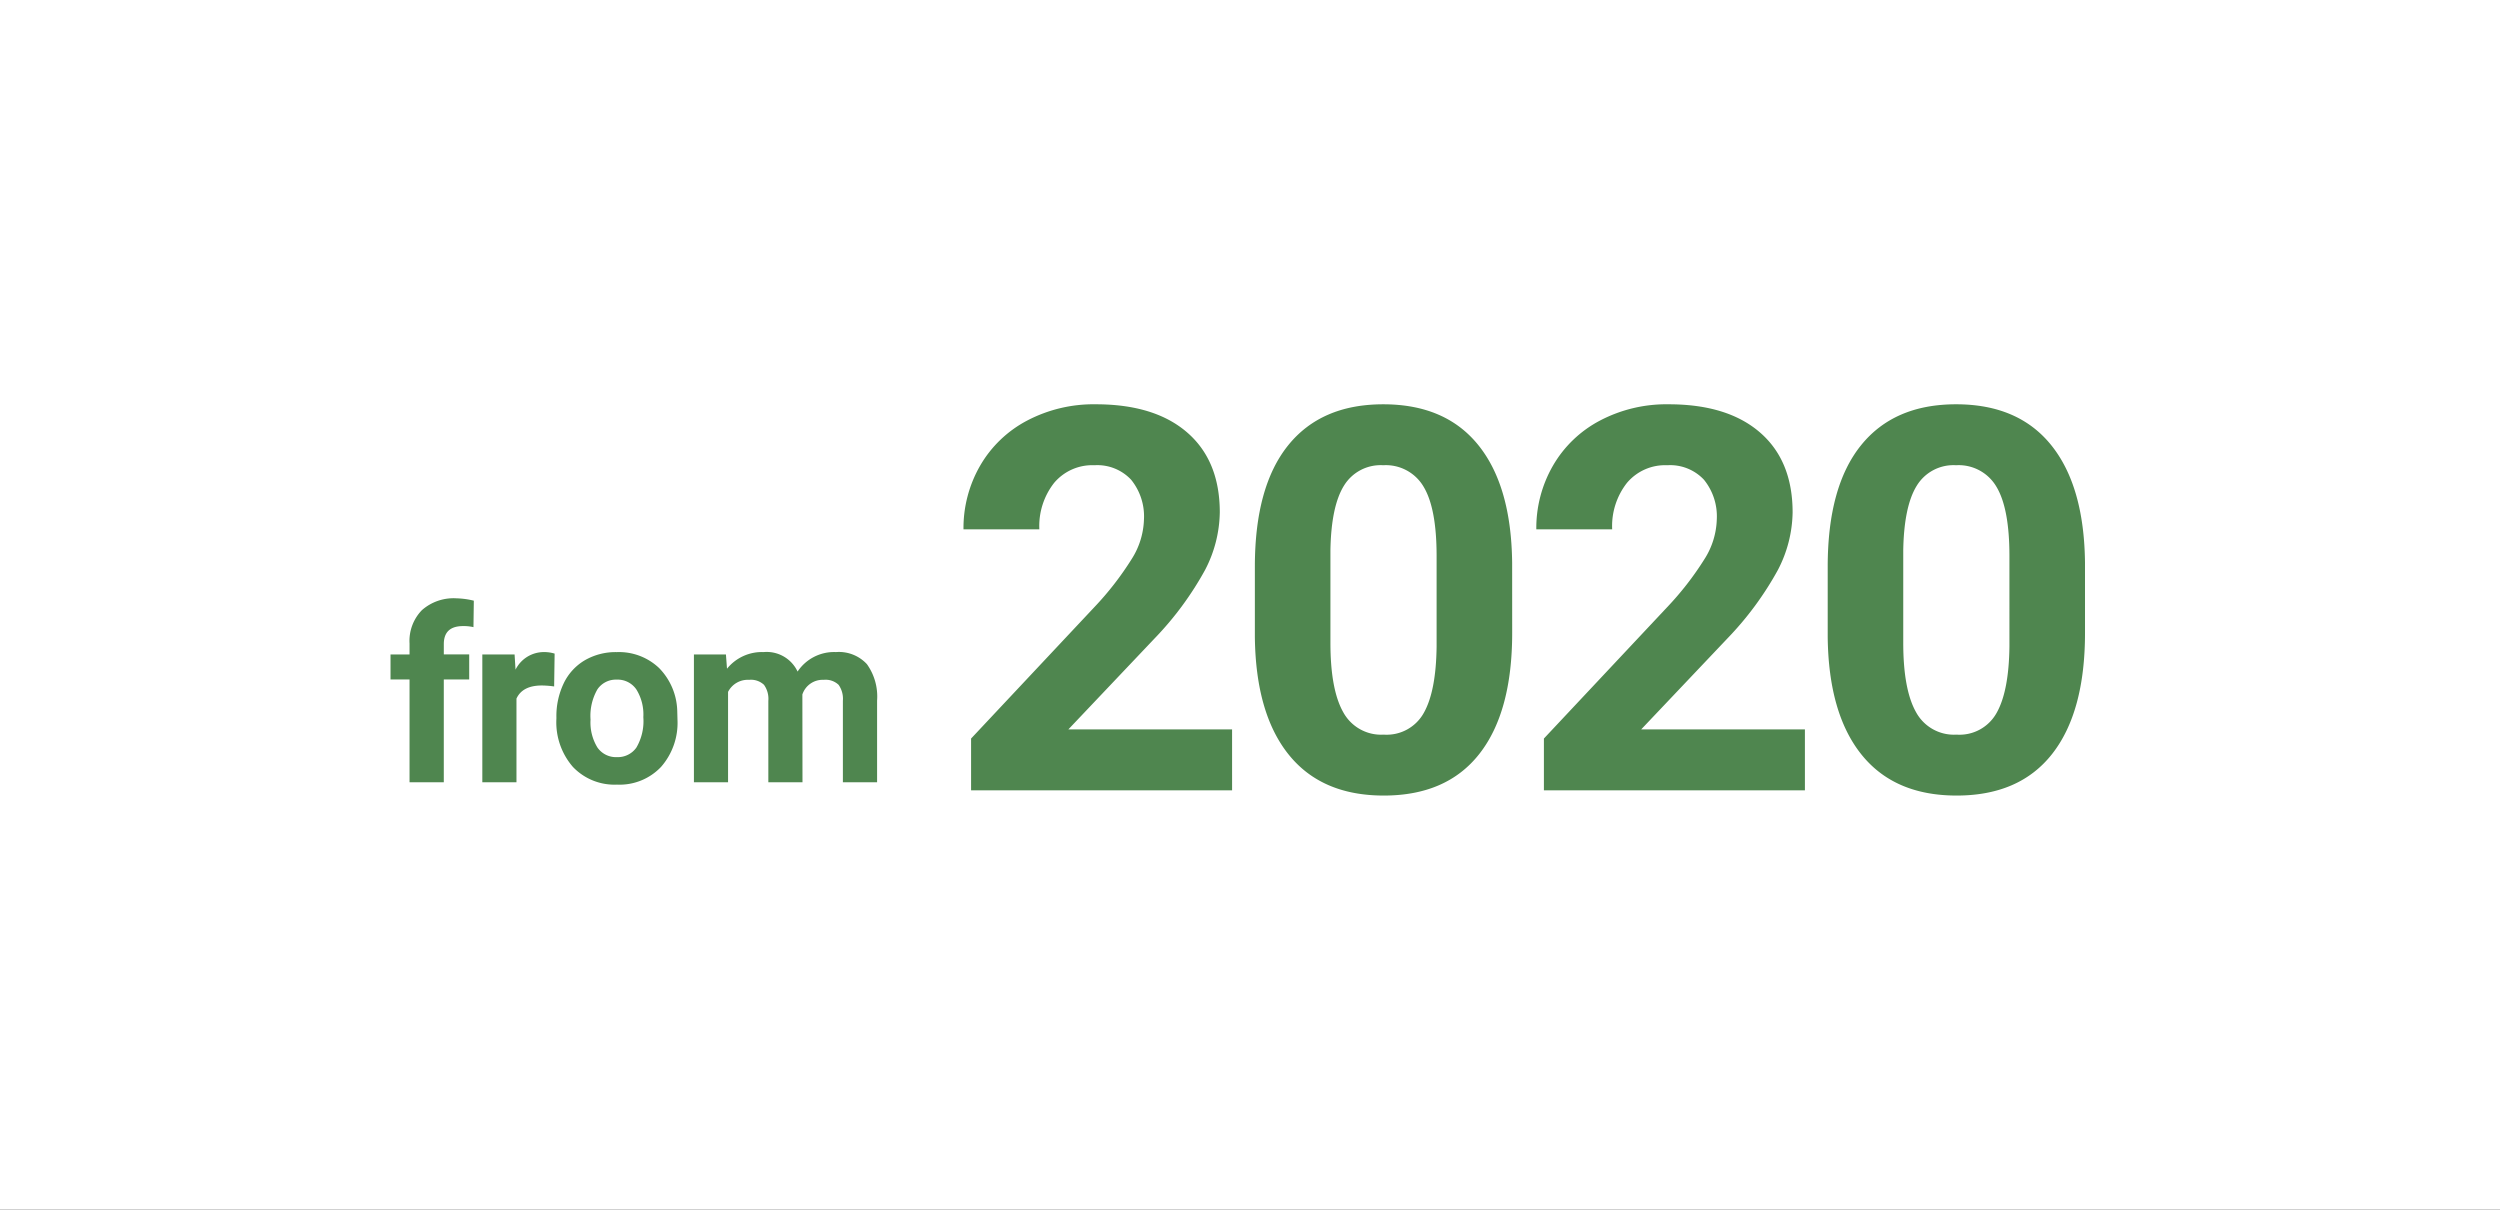 <svg xmlns="http://www.w3.org/2000/svg" xmlns:xlink="http://www.w3.org/1999/xlink" width="310" height="150" viewBox="0 0 310 150">
  <rect x="0" y="0" width="310" height="150" fill="#333333" stroke="none"/>
  <defs>
    <clipPath id="clip-_4-4">
      <rect width="310" height="150"/>
    </clipPath>
  </defs>
  <g id="_4-4" data-name="4-4" clip-path="url(#clip-_4-4)">
    <rect width="310" height="150" fill="#fff"/>
    <path id="パス_11904" data-name="パス 11904" d="M35.576,0H3.211V-6.421L18.485-22.7a37.682,37.682,0,0,0,4.654-6,9.639,9.639,0,0,0,1.508-4.865,7.213,7.213,0,0,0-1.589-4.946,5.736,5.736,0,0,0-4.54-1.8,6.187,6.187,0,0,0-5.01,2.189,8.671,8.671,0,0,0-1.832,5.756H2.27a15.48,15.48,0,0,1,2.059-7.881,14.514,14.514,0,0,1,5.821-5.594,17.693,17.693,0,0,1,8.529-2.027q7.3,0,11.334,3.5t4.038,9.891a15.876,15.876,0,0,1-1.816,7.135,39.648,39.648,0,0,1-6.227,8.464L15.275-7.556h20.3ZM70.308-19.523q0,9.794-4.054,14.983T54.385.649q-7.718,0-11.8-5.092T38.4-19.037v-8.691q0-9.891,4.1-15.015T54.32-47.867q7.718,0,11.8,5.075t4.183,14.577Zm-9.372-9.556q0-5.876-1.605-8.554a5.425,5.425,0,0,0-5.01-2.678,5.329,5.329,0,0,0-4.881,2.548q-1.573,2.548-1.67,7.969V-18.3q0,5.778,1.573,8.586a5.353,5.353,0,0,0,5.043,2.808A5.263,5.263,0,0,0,59.347-9.6q1.524-2.694,1.589-8.245ZM106.606,0H74.241V-6.421L89.516-22.7a37.682,37.682,0,0,0,4.654-6,9.639,9.639,0,0,0,1.508-4.865,7.213,7.213,0,0,0-1.589-4.946,5.736,5.736,0,0,0-4.54-1.8,6.187,6.187,0,0,0-5.01,2.189,8.671,8.671,0,0,0-1.832,5.756H73.3a15.48,15.48,0,0,1,2.059-7.881,14.514,14.514,0,0,1,5.821-5.594,17.693,17.693,0,0,1,8.529-2.027q7.3,0,11.334,3.5t4.038,9.891a15.876,15.876,0,0,1-1.816,7.135,39.649,39.649,0,0,1-6.227,8.464L86.305-7.556h20.3Zm34.732-19.523q0,9.794-4.054,14.983T125.415.649q-7.718,0-11.8-5.092t-4.183-14.594v-8.691q0-9.891,4.1-15.015t11.821-5.124q7.718,0,11.8,5.075t4.183,14.577Zm-9.372-9.556q0-5.876-1.605-8.554a5.425,5.425,0,0,0-5.01-2.678,5.329,5.329,0,0,0-4.881,2.548q-1.573,2.548-1.67,7.969V-18.3q0,5.778,1.573,8.586a5.353,5.353,0,0,0,5.043,2.808A5.263,5.263,0,0,0,130.377-9.6q1.524-2.694,1.589-8.245Z" transform="translate(117.203 98)" fill="#4f864f"/>
    <path id="パス_11905" data-name="パス 11905" d="M2.783,0V-12.744H.425V-15.85H2.783V-17.2a5.472,5.472,0,0,1,1.531-4.138A5.928,5.928,0,0,1,8.6-22.808a9.9,9.9,0,0,1,2.153.293l-.044,3.281a5.4,5.4,0,0,0-1.289-.132q-2.388,0-2.388,2.241v1.274h3.149v3.105H7.031V0ZM20.714-11.88A11.5,11.5,0,0,0,19.191-12q-2.4,0-3.149,1.626V0H11.808V-15.85h4l.117,1.89a3.923,3.923,0,0,1,3.53-2.183,4.436,4.436,0,0,1,1.318.19Zm.28,3.809a9.4,9.4,0,0,1,.908-4.2,6.649,6.649,0,0,1,2.615-2.856,7.628,7.628,0,0,1,3.962-1.011,7.217,7.217,0,0,1,5.237,1.963,7.878,7.878,0,0,1,2.263,5.332l.029,1.084a8.284,8.284,0,0,1-2.036,5.852,7.078,7.078,0,0,1-5.464,2.2,7.113,7.113,0,0,1-5.471-2.2,8.43,8.43,0,0,1-2.043-5.977Zm4.233.3a5.925,5.925,0,0,0,.85,3.455,2.8,2.8,0,0,0,2.432,1.2,2.809,2.809,0,0,0,2.4-1.181,6.483,6.483,0,0,0,.864-3.778,5.865,5.865,0,0,0-.864-3.433,2.809,2.809,0,0,0-2.432-1.218,2.764,2.764,0,0,0-2.4,1.21A6.592,6.592,0,0,0,25.227-7.771ZM42.016-15.85l.132,1.772A5.57,5.57,0,0,1,46.7-16.143a4.227,4.227,0,0,1,4.2,2.417,5.442,5.442,0,0,1,4.761-2.417,4.727,4.727,0,0,1,3.838,1.5,6.9,6.9,0,0,1,1.26,4.519V0H56.518V-10.107a3.018,3.018,0,0,0-.527-1.97,2.337,2.337,0,0,0-1.86-.623,2.642,2.642,0,0,0-2.637,1.816L51.508,0H47.274V-10.093a2.981,2.981,0,0,0-.542-1.992,2.36,2.36,0,0,0-1.846-.615,2.743,2.743,0,0,0-2.607,1.494V0H38.046V-15.85Z" transform="translate(48 97)" fill="#4f864f"/>
  </g>
</svg>
